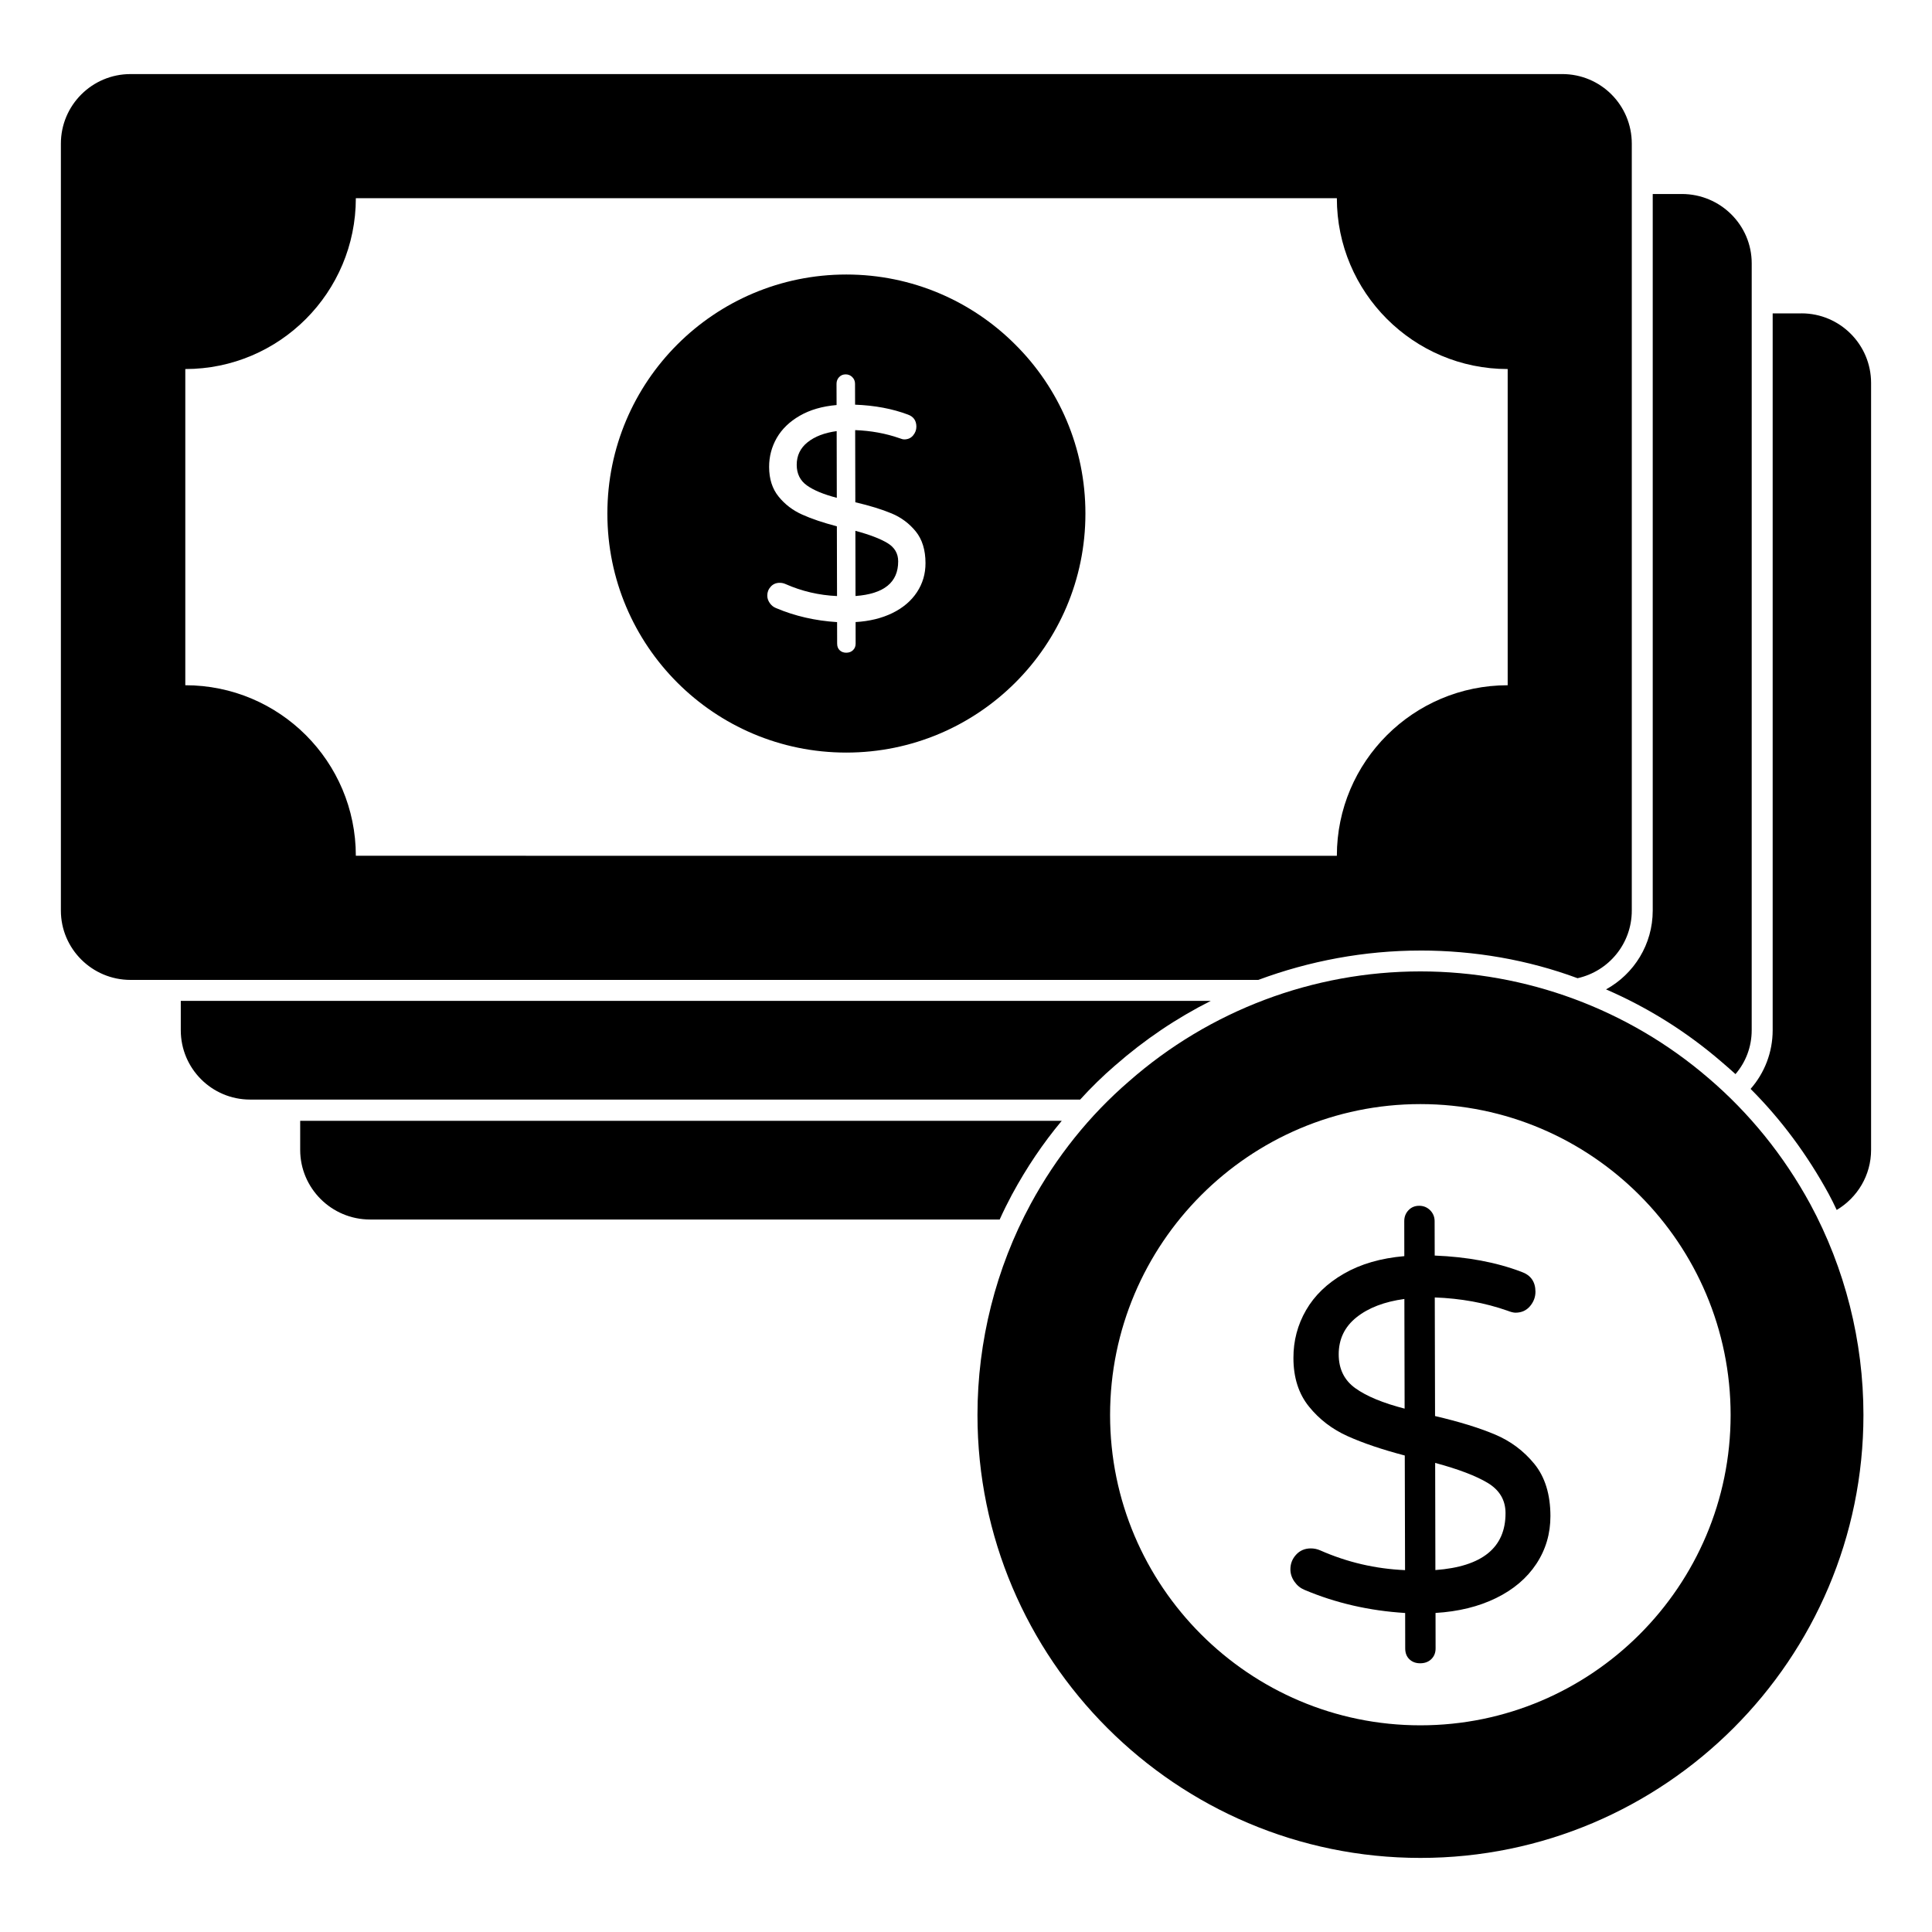 <?xml version="1.0" encoding="UTF-8"?>
<!-- Uploaded to: ICON Repo, www.svgrepo.com, Generator: ICON Repo Mixer Tools -->
<svg fill="#000000" width="800px" height="800px" version="1.1" viewBox="144 144 512 512" xmlns="http://www.w3.org/2000/svg">
 <g>
  <path d="m412.26 460.44c3.777-6.965 8.148-13.484 13.113-19.41l-201.82-0.004v7.707c0 10.148 8.297 18.449 18.523 18.449h166.85c1.031-2.297 2.144-4.519 3.328-6.742"/>
  <path d="m621.41 227.05h-7.633v189.96c0 5.852-2.148 11.336-5.852 15.559 8.148 8.148 15.039 17.484 20.672 27.785 0.742 1.406 1.48 2.816 2.148 4.297 5.484-3.262 9.113-9.188 9.113-15.93v-203.23c0-10.152-8.227-18.449-18.449-18.449"/>
  <path d="m439.52 426.36c7.781-6.816 16.227-12.52 25.34-17.113l-272.95-0.004v7.781c0 10.148 8.223 18.375 18.375 18.375h219.97c2.887-3.188 6-6.227 9.258-9.039"/>
  <path d="m569.62 406.2c11.113 4.816 21.41 11.262 30.672 19.262 1.258 1.039 2.445 2.148 3.629 3.188 2.742-3.188 4.297-7.262 4.297-11.633l0.004-203.23c0-10.152-8.297-18.375-18.523-18.375h-7.707v189.89c0.004 8.969-4.961 16.82-12.371 20.895"/>
  <path d="m520.43 395.9c14.301 0 28.449 2.445 41.637 7.336 8.297-1.852 14.375-9.188 14.375-17.93v-203.23c0-10.223-8.223-18.449-18.449-18.449l-379.41 0.004c-10.148 0-18.449 8.223-18.449 18.449v203.23c0 10.148 8.297 18.375 18.449 18.375h298.88c13.559-5.039 28.152-7.781 42.973-7.781m-327.33-70.312v-83.793c24.969 0 45.195-20.301 45.195-45.27h259.98c0 24.969 20.301 45.27 45.27 45.27v83.797c-24.969 0-45.27 20.227-45.27 45.195l-259.98-0.004c0-24.969-20.227-45.195-45.195-45.195"/>
  <path d="m379.17 287.91c-1.902-1.148-4.734-2.231-8.484-3.238l0.035 17.277c7.551-0.555 11.32-3.617 11.305-9.188 0.004-2.086-0.949-3.703-2.856-4.852"/>
  <path d="m358.02 261.2c-1.926 1.535-2.883 3.535-2.883 5.992 0.008 2.356 0.91 4.18 2.703 5.453 1.801 1.289 4.438 2.379 7.922 3.281l-0.035-17.676c-3.219 0.438-5.781 1.414-7.707 2.949"/>
  <path d="m368.27 216.75c-34.977 0-63.309 28.34-63.309 63.309v0.074c0 34.969 28.332 63.309 63.309 63.309 34.961 0 63.375-28.34 63.375-63.309v-0.074c0-17.484-7.082-33.312-18.609-44.766-11.453-11.461-27.281-18.543-44.766-18.543m18.723 84.195c-1.52 2.305-3.691 4.148-6.492 5.519-2.816 1.371-6.066 2.172-9.758 2.387l0.008 5.703c0.008 0.703-0.223 1.273-0.684 1.734-0.453 0.453-1.051 0.684-1.801 0.688-0.695 0-1.273-0.215-1.727-0.637-0.461-0.43-0.688-1.023-0.688-1.77l-0.016-5.703c-5.785-0.363-11.203-1.602-16.234-3.742-0.652-0.266-1.184-0.703-1.613-1.32-0.43-0.613-0.652-1.266-0.652-1.973 0-0.902 0.305-1.695 0.918-2.363 0.613-0.676 1.406-1.016 2.371-1.016 0.539 0 1.043 0.105 1.527 0.32 4.34 1.918 8.898 2.977 13.668 3.188l-0.043-18.484c-3.644-0.957-6.711-1.984-9.203-3.113-2.496-1.117-4.578-2.711-6.238-4.766-1.668-2.059-2.504-4.668-2.512-7.832-0.008-2.785 0.676-5.356 2.031-7.719 1.363-2.356 3.394-4.32 6.098-5.875 2.695-1.555 5.949-2.504 9.75-2.832l-0.016-5.633c0-0.688 0.23-1.281 0.68-1.762 0.461-0.488 1.031-0.727 1.727-0.734 0.695 0 1.289 0.238 1.77 0.727 0.48 0.473 0.727 1.066 0.727 1.762l0.016 5.543c5.246 0.199 9.906 1.082 13.988 2.621 1.496 0.535 2.246 1.602 2.254 3.207 0 0.859-0.289 1.629-0.875 2.332-0.586 0.695-1.363 1.043-2.332 1.043-0.32 0-0.75-0.105-1.281-0.32-3.644-1.273-7.559-1.984-11.734-2.141l0.043 19.121c3.859 0.902 7.062 1.891 9.609 2.957 2.547 1.059 4.676 2.652 6.402 4.766 1.711 2.113 2.578 4.906 2.586 8.387 0.008 2.848-0.746 5.418-2.273 7.731"/>
  <path d="m596.7 429.66c-21.191-18.203-48.277-28.227-76.273-28.227-28.43 0-55.871 10.352-77.23 29.125-10.492 9.055-19.258 19.98-26.051 32.496-9.23 17.062-14.105 36.398-14.105 55.914 0 64.738 52.664 117.4 117.39 117.4 64.738 0 117.4-52.664 117.4-117.4 0-19.516-4.883-38.852-14.121-55.922-6.981-12.805-16.066-24.047-27.008-33.387m-76.289 171.57c-45.344 0-82.23-36.891-82.23-82.23 0-45.434 36.891-82.402 82.23-82.402 45.328 0 82.219 36.969 82.219 82.402-0.004 45.344-36.895 82.23-82.219 82.23"/>
  <path d="m540.1 524.12c-4.195-1.758-9.453-3.371-15.797-4.852l-0.074-31.43c6.867 0.246 13.301 1.414 19.293 3.519 0.883 0.348 1.586 0.52 2.113 0.52 1.586-0.008 2.859-0.578 3.832-1.719 0.965-1.148 1.445-2.422 1.445-3.836-0.008-2.644-1.246-4.402-3.711-5.273-6.699-2.543-14.367-3.973-22.988-4.312l-0.023-9.105c0-1.141-0.406-2.117-1.191-2.906-0.801-0.793-1.77-1.184-2.91-1.18-1.141 0-2.09 0.395-2.836 1.191-0.75 0.793-1.117 1.762-1.109 2.906l0.016 9.246c-6.254 0.539-11.594 2.098-16.031 4.66-4.445 2.562-7.781 5.785-10.016 9.668-2.238 3.875-3.356 8.105-3.34 12.684 0.008 5.195 1.387 9.484 4.125 12.863 2.734 3.387 6.156 6 10.254 7.84 4.098 1.844 9.137 3.543 15.129 5.121l0.074 30.375c-7.848-0.332-15.328-2.082-22.473-5.231-0.793-0.348-1.621-0.527-2.504-0.527-1.586 0.008-2.891 0.562-3.898 1.668-1.016 1.105-1.512 2.402-1.512 3.898 0.008 1.148 0.363 2.223 1.066 3.238 0.703 1.008 1.586 1.727 2.644 2.172 8.285 3.504 17.18 5.551 26.703 6.141l0.016 9.379c0 1.23 0.379 2.199 1.133 2.906 0.75 0.703 1.688 1.043 2.836 1.043 1.23 0 2.223-0.379 2.973-1.125 0.75-0.75 1.117-1.695 1.109-2.844l-0.016-9.371c6.066-0.363 11.418-1.676 16.031-3.934 4.625-2.258 8.18-5.281 10.684-9.07 2.504-3.793 3.742-8.023 3.734-12.691-0.016-5.719-1.43-10.32-4.254-13.797-2.836-3.473-6.34-6.086-10.527-7.836m-36.883-12.203c-2.957-2.106-4.438-5.098-4.445-8.973-0.008-4.047 1.57-7.336 4.734-9.855 3.156-2.512 7.387-4.125 12.668-4.844l0.066 29.059c-5.723-1.48-10.066-3.273-13.023-5.387m21.176 48.168-0.059-28.398c6.164 1.66 10.809 3.43 13.945 5.312 3.125 1.898 4.699 4.551 4.703 7.988 0.023 9.156-6.172 14.184-18.59 15.098"/>
 </g>
</svg>